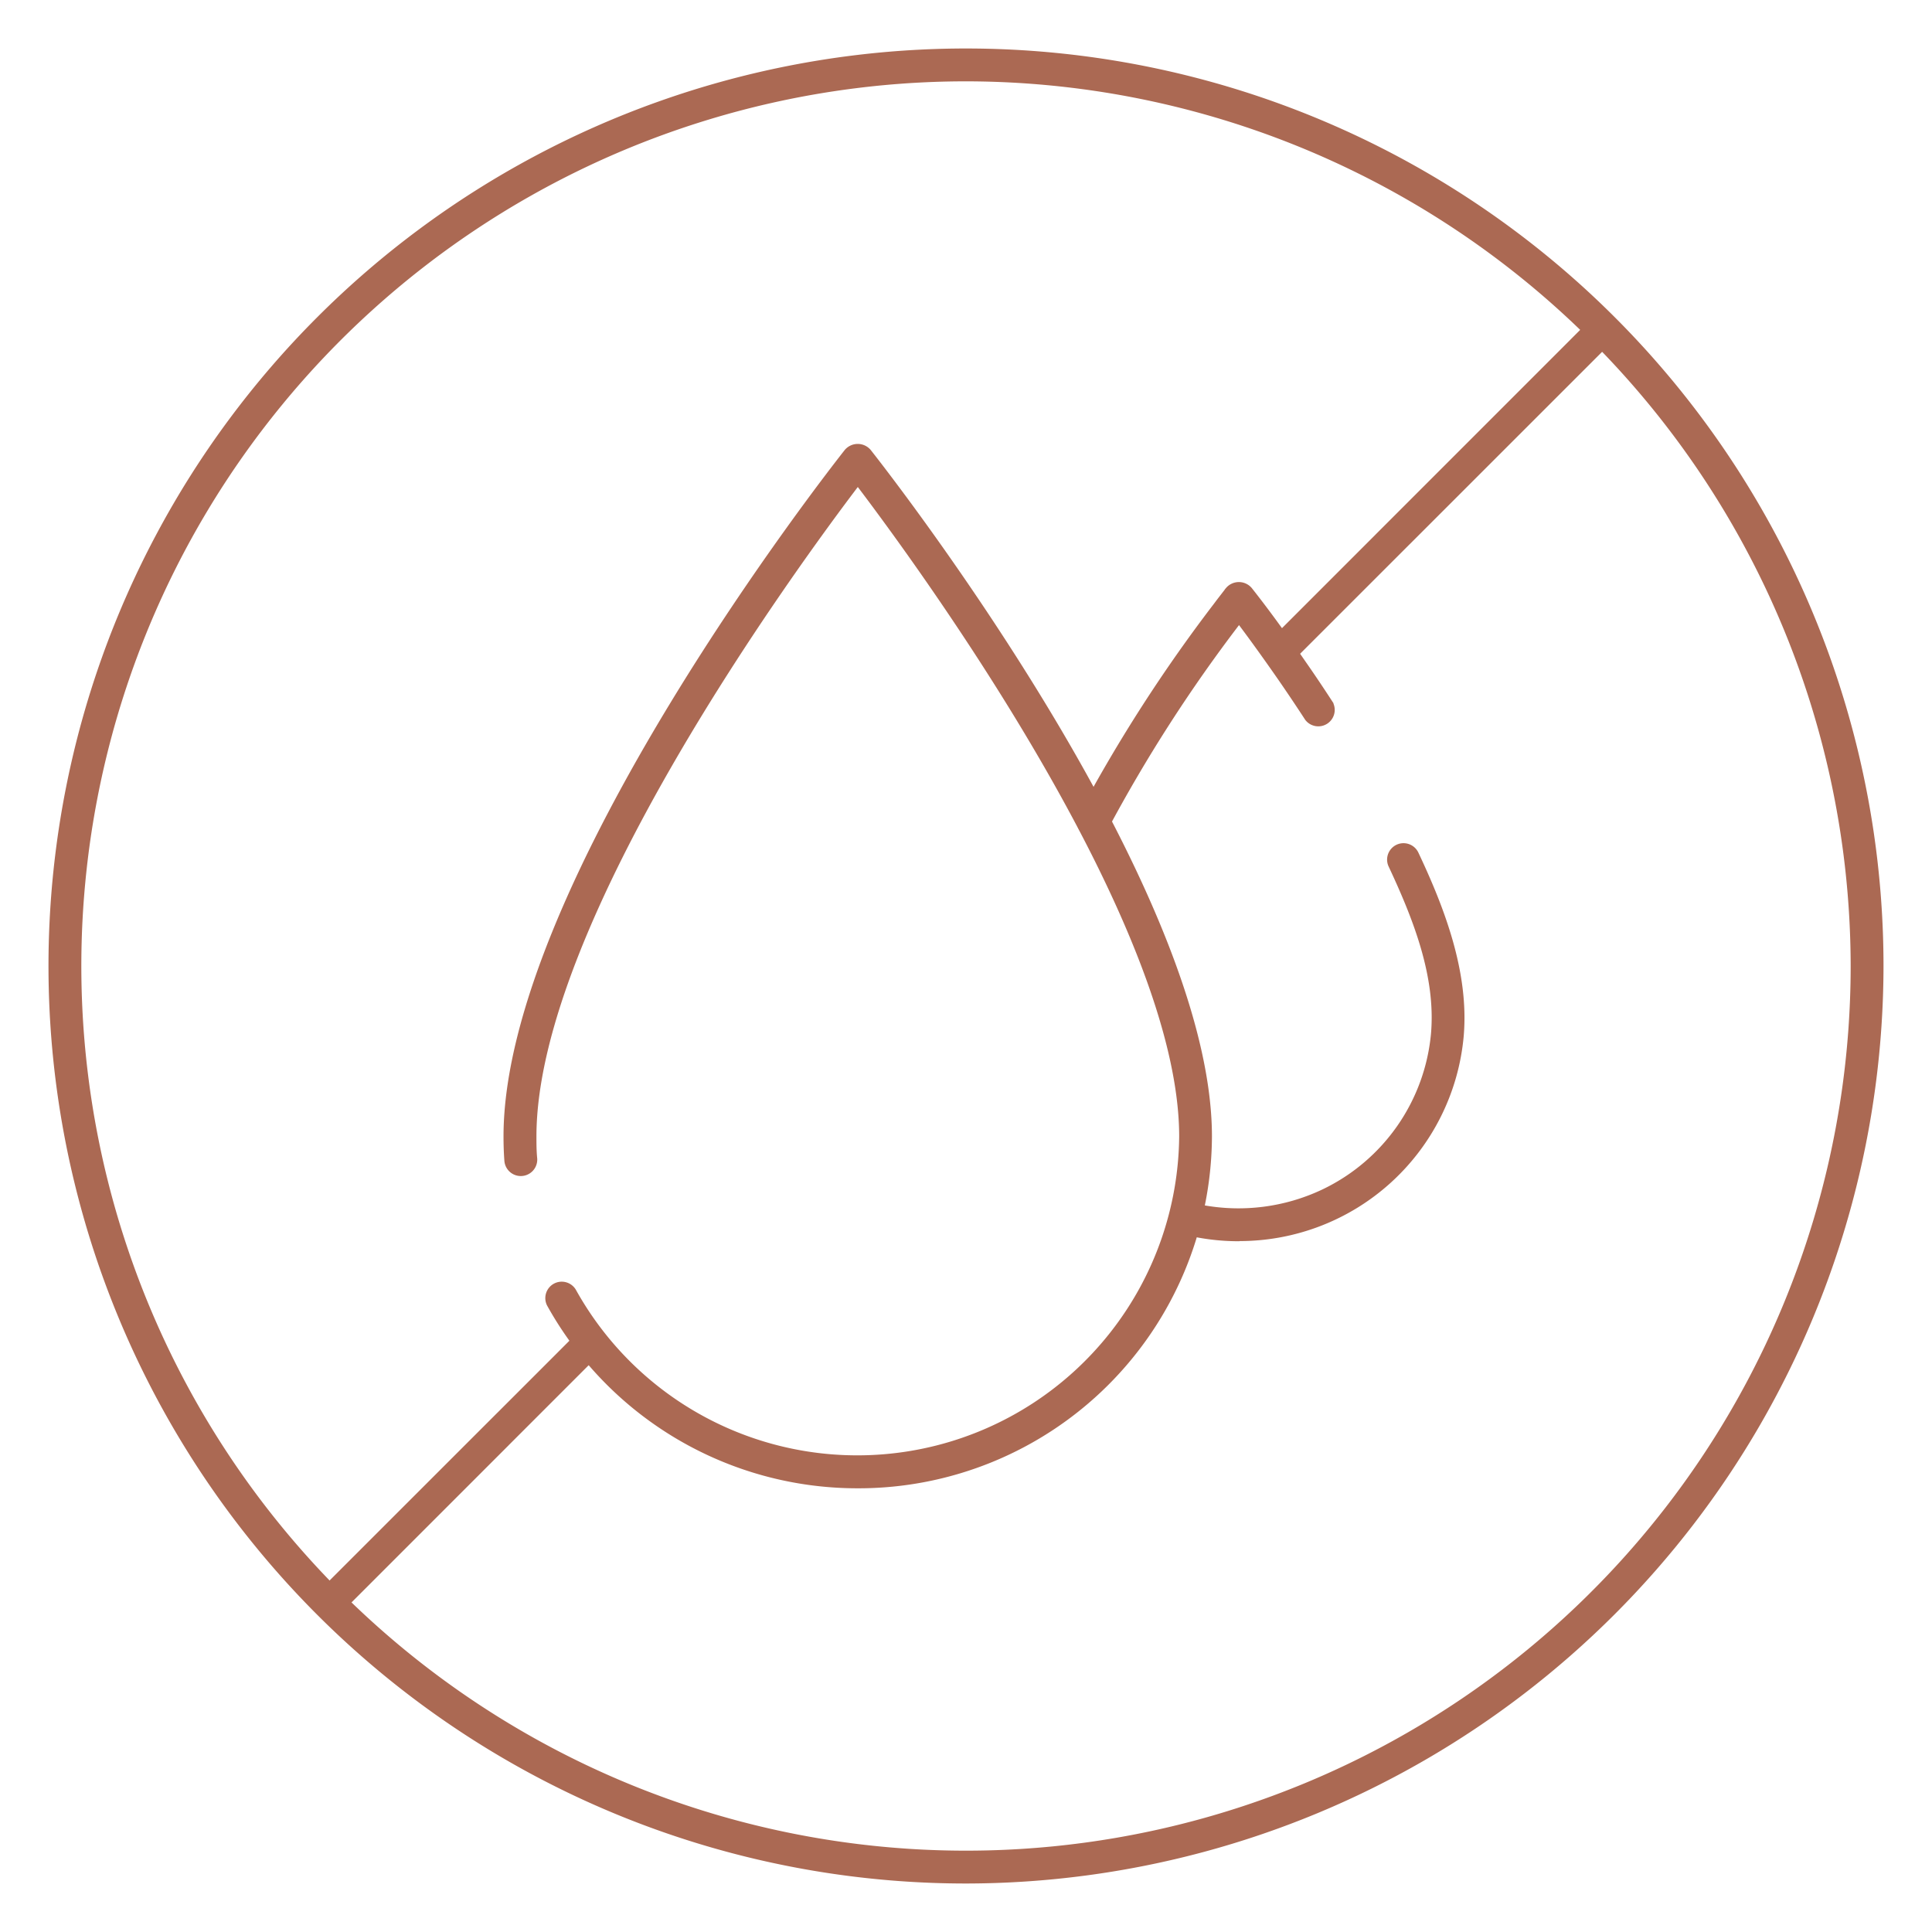<svg viewBox="0 0 250 250" xmlns="http://www.w3.org/2000/svg" data-name="Layer 1" id="a8d4a7a9-ba83-46d7-92d8-7ed546f70654"><defs><style>.aec35b1d-add6-476a-82c7-e7b6feedfebc,.fd072006-b729-4450-92c0-25998b8fc1c6{fill:#ab6953;}.aec35b1d-add6-476a-82c7-e7b6feedfebc{stroke:#ab6953;stroke-miterlimit:10;stroke-width:0.25px;}</style></defs><g data-name="path2392" id="f1357d4c-0f71-430c-8f79-4c005372b945"><path d="M42.58,209.42A2,2,0,0,1,41.16,206L75,172.17A2,2,0,1,1,77.83,175L44,208.84A2,2,0,0,1,42.58,209.42Z" class="fd072006-b729-4450-92c0-25998b8fc1c6"></path></g><g data-name="path2396" id="a184927f-4876-48e6-9986-ccc1ae6b47a9"><path d="M166.58,85.42A2,2,0,0,1,165.17,82L206,41.16A2,2,0,1,1,208.84,44L168,84.83A2,2,0,0,1,166.58,85.42Z" class="fd072006-b729-4450-92c0-25998b8fc1c6"></path></g><g data-name="g2400" id="b58bc162-ebe7-49a1-adea-23716d978b21"><g data-name="g2406" id="ba2a3769-901f-49fa-b29c-d4a675ea582e"><g data-name="path2408" id="f9eb8223-6c38-4814-9efd-47e374a46d8b"><path d="M160.28,160.49a29.17,29.17,0,0,1-5.74-.57,2,2,0,1,1,.78-3.92,25.46,25.46,0,0,0,15.91-2,25,25,0,0,0,14.07-20.3c.62-7.37-2.28-14.76-5.51-21.65a2,2,0,0,1,3.62-1.7c3.3,7,6.58,15.36,5.87,23.69a29,29,0,0,1-29,26.43Z" class="aec35b1d-add6-476a-82c7-e7b6feedfebc"></path></g></g><g data-name="g2410" id="bb7507b3-2404-4d9f-acf0-40d7391051c6"><g data-name="path2412" id="eb50a141-91c2-402d-a0ce-24714704b443"><path d="M141.48,108.29a1.94,1.94,0,0,1-.93-.23,2,2,0,0,1-.84-2.7A198.89,198.89,0,0,1,157.26,78.1c.48-.65,1-1.3,1.48-1.93a2.06,2.06,0,0,1,3.14,0c2.11,2.67,4.31,5.68,6.91,9.45,1.23,1.76,2.42,3.54,3.55,5.28A2,2,0,0,1,169,93.08c-1.11-1.71-2.28-3.45-3.48-5.19-1.92-2.76-3.61-5.11-5.19-7.21a194.48,194.48,0,0,0-17.07,26.54A2,2,0,0,1,141.48,108.29Z" class="aec35b1d-add6-476a-82c7-e7b6feedfebc"></path></g></g><g data-name="g2414" id="a1942948-c688-4e68-8aa5-0fdfcbea90d0"><g data-name="path2416" id="a90ac27a-1f7a-415f-83fd-a6f50d73c9d3"><path d="M111,192.46a45.78,45.78,0,0,1-40.1-23.59,2,2,0,0,1,3.5-1.93,41.78,41.78,0,0,0,78.31-19.88c0-27.75-33.94-74-41.71-84.25-7.77,10.23-41.71,56.5-41.71,84.25,0,.91,0,1.87.1,2.85a2,2,0,1,1-4,.28c-.08-1.08-.11-2.13-.11-3.13,0-32.57,42.34-86.49,44.14-88.77a2.07,2.07,0,0,1,3.14,0c1.8,2.28,44.14,56.2,44.14,88.77A45.61,45.61,0,0,1,111,192.46Z" class="aec35b1d-add6-476a-82c7-e7b6feedfebc"></path></g></g><g data-name="g2418" id="b49e82b6-13c6-4a02-9a6f-0354d29df45a"><g data-name="path2420" id="f7b65d3e-27bf-468e-9a7c-6ac8b59506d4"><path d="M125,243.6A118.6,118.6,0,1,1,243.6,125,118.73,118.73,0,0,1,125,243.6Zm0-233.2A114.6,114.6,0,1,0,239.6,125,114.73,114.73,0,0,0,125,10.4Z" class="aec35b1d-add6-476a-82c7-e7b6feedfebc"></path></g></g></g></svg>